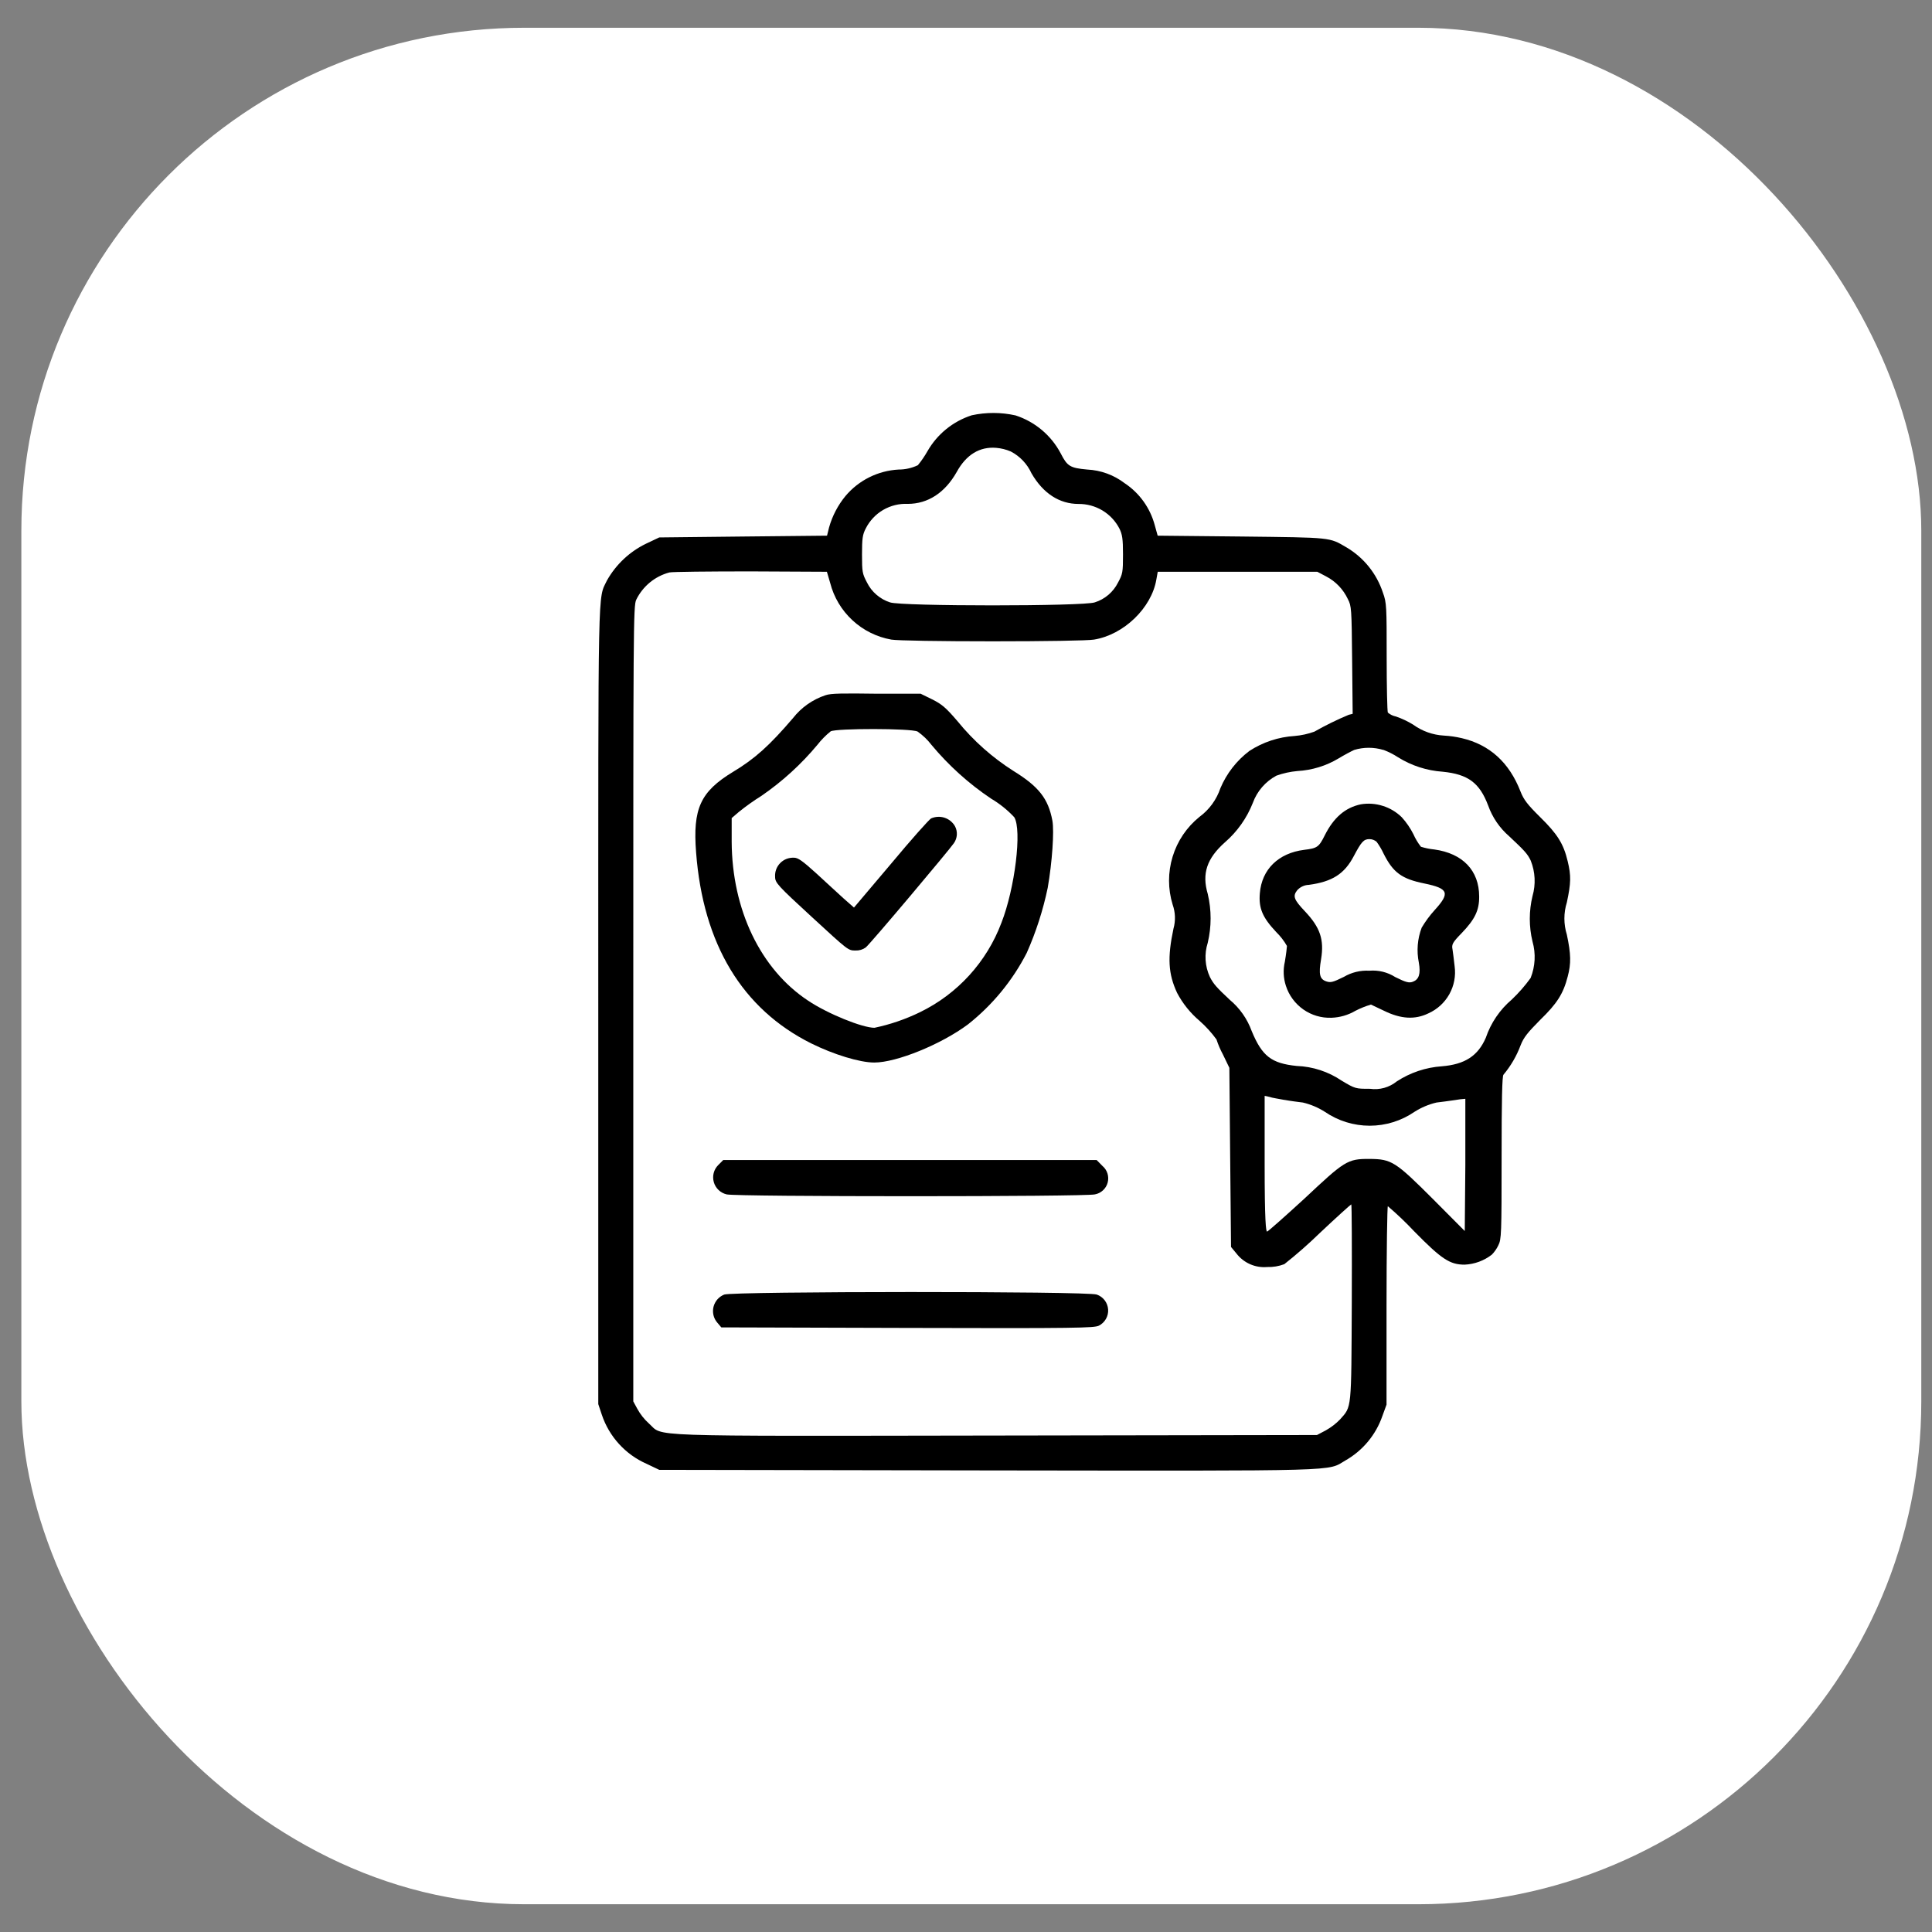 <svg width="57" height="57" viewBox="0 0 57 57" fill="none" xmlns="http://www.w3.org/2000/svg">
<rect x="0" y="0" width="57" height="57" fill="#808080" stroke="none"/>
<rect x="0.63" y="0.819" width="56.054" height="55.362" rx="14.837" fill="white"/>
<path d="M28.67 12.252C28.117 12.43 27.651 12.808 27.363 13.312C27.28 13.458 27.186 13.596 27.08 13.725C26.902 13.81 26.707 13.854 26.511 13.853C26.21 13.87 25.916 13.947 25.647 14.081C25.378 14.215 25.139 14.403 24.945 14.633C24.721 14.905 24.556 15.221 24.46 15.561L24.4 15.804L21.925 15.829L19.45 15.856L19.053 16.044C18.572 16.279 18.173 16.655 17.909 17.122C17.634 17.7 17.651 16.935 17.651 29.623V41.426L17.756 41.74C17.863 42.059 18.035 42.352 18.261 42.6C18.487 42.849 18.763 43.048 19.07 43.184L19.45 43.365L29.145 43.382C39.807 43.396 39.137 43.411 39.696 43.087C40.206 42.797 40.594 42.33 40.785 41.775L40.907 41.441V38.512C40.907 36.905 40.928 35.587 40.946 35.587C41.218 35.819 41.477 36.066 41.722 36.327C42.532 37.152 42.776 37.311 43.211 37.311C43.503 37.298 43.783 37.195 44.014 37.016C44.092 36.936 44.157 36.843 44.205 36.742C44.296 36.564 44.302 36.408 44.302 34.149C44.302 32.476 44.317 31.731 44.358 31.706C44.574 31.448 44.745 31.154 44.863 30.838C44.956 30.601 45.07 30.465 45.441 30.089C45.938 29.607 46.122 29.318 46.252 28.812C46.355 28.427 46.349 28.148 46.227 27.575C46.13 27.265 46.13 26.933 46.227 26.624C46.349 26.054 46.355 25.838 46.252 25.411C46.13 24.895 45.948 24.606 45.441 24.109C45.068 23.74 44.956 23.598 44.859 23.35C44.525 22.492 43.947 21.97 43.127 21.778C42.953 21.737 42.776 21.712 42.598 21.702C42.271 21.683 41.956 21.571 41.691 21.378C41.531 21.28 41.362 21.2 41.185 21.139C41.097 21.122 41.014 21.082 40.946 21.023C40.928 20.992 40.911 20.258 40.911 19.385C40.911 17.917 40.911 17.78 40.8 17.485C40.616 16.924 40.234 16.449 39.725 16.149C39.213 15.85 39.312 15.86 36.631 15.829L34.155 15.804L34.069 15.495C33.934 14.988 33.619 14.547 33.182 14.257C32.863 14.013 32.477 13.872 32.076 13.853C31.569 13.807 31.488 13.756 31.294 13.376C31.013 12.844 30.535 12.442 29.962 12.256C29.537 12.161 29.096 12.16 28.67 12.252ZM29.823 13.321C30.092 13.461 30.306 13.688 30.432 13.964C30.776 14.558 31.257 14.868 31.82 14.868C32.069 14.866 32.313 14.933 32.527 15.061C32.74 15.19 32.913 15.375 33.027 15.596C33.111 15.769 33.132 15.895 33.132 16.361C33.132 16.883 33.122 16.935 32.986 17.186C32.916 17.325 32.82 17.449 32.702 17.549C32.584 17.65 32.447 17.726 32.299 17.772C31.969 17.89 26.587 17.89 26.259 17.772C26.112 17.725 25.976 17.648 25.859 17.547C25.742 17.447 25.646 17.323 25.578 17.184C25.442 16.926 25.432 16.875 25.432 16.359C25.432 15.889 25.448 15.771 25.543 15.59C25.658 15.363 25.835 15.174 26.055 15.045C26.275 14.917 26.527 14.854 26.781 14.866C27.379 14.866 27.88 14.536 28.225 13.927C28.507 13.411 28.907 13.172 29.394 13.213C29.542 13.226 29.687 13.262 29.823 13.321ZM24.493 17.199C24.601 17.621 24.829 18.003 25.149 18.299C25.468 18.596 25.867 18.794 26.296 18.87C26.469 18.901 27.771 18.921 29.287 18.921C30.803 18.921 32.105 18.901 32.276 18.87C33.153 18.729 33.974 17.937 34.116 17.098L34.157 16.869H38.865L39.123 17.005C39.405 17.151 39.631 17.387 39.766 17.675C39.873 17.881 39.877 17.948 39.892 19.468L39.908 21.06L39.791 21.089C39.444 21.234 39.105 21.4 38.778 21.586C38.59 21.654 38.394 21.697 38.194 21.714C37.72 21.743 37.261 21.895 36.862 22.154C36.485 22.439 36.19 22.818 36.006 23.253C35.892 23.593 35.676 23.889 35.387 24.101C35.012 24.404 34.736 24.813 34.596 25.274C34.455 25.736 34.455 26.229 34.597 26.69C34.678 26.918 34.687 27.166 34.621 27.399C34.44 28.251 34.465 28.732 34.729 29.295C34.895 29.61 35.121 29.89 35.393 30.12C35.578 30.284 35.745 30.467 35.89 30.667C35.94 30.822 36.005 30.971 36.082 31.114L36.27 31.504L36.294 34.149L36.319 36.789L36.478 36.981C36.583 37.118 36.721 37.227 36.88 37.297C37.038 37.367 37.211 37.396 37.384 37.381C37.557 37.387 37.729 37.358 37.891 37.297C38.257 37.008 38.607 36.7 38.941 36.375C39.432 35.913 39.853 35.533 39.867 35.533C39.882 35.533 39.888 36.841 39.882 38.421C39.867 41.629 39.882 41.486 39.537 41.876C39.412 42.005 39.269 42.114 39.112 42.202L38.854 42.338L29.378 42.353C18.771 42.369 19.592 42.394 19.146 41.998C19.007 41.873 18.891 41.726 18.802 41.563L18.684 41.346V29.613C18.684 18.552 18.684 17.871 18.771 17.694C18.867 17.497 19.004 17.324 19.172 17.185C19.341 17.046 19.538 16.945 19.749 16.889C19.835 16.869 20.914 16.858 22.152 16.858L24.396 16.869L24.493 17.199ZM40.82 22.125C40.969 22.182 41.112 22.254 41.245 22.341C41.643 22.59 42.096 22.736 42.563 22.768C43.314 22.843 43.653 23.096 43.906 23.767C44.031 24.117 44.244 24.429 44.525 24.672C44.985 25.103 45.068 25.194 45.162 25.392C45.295 25.725 45.313 26.092 45.214 26.436C45.107 26.877 45.107 27.338 45.214 27.779C45.315 28.133 45.295 28.511 45.158 28.854C44.994 29.081 44.809 29.293 44.605 29.487C44.251 29.787 43.985 30.178 43.836 30.617C43.603 31.154 43.217 31.403 42.539 31.459C42.065 31.491 41.608 31.645 41.21 31.904C41.1 31.993 40.974 32.058 40.838 32.096C40.702 32.133 40.56 32.143 40.42 32.123C39.995 32.123 39.985 32.123 39.585 31.884C39.191 31.617 38.731 31.466 38.256 31.449C37.511 31.372 37.237 31.164 36.928 30.417C36.798 30.06 36.576 29.743 36.284 29.499C35.894 29.134 35.803 29.033 35.696 28.825C35.549 28.508 35.526 28.148 35.632 27.816C35.745 27.341 35.745 26.847 35.632 26.372C35.455 25.774 35.605 25.328 36.138 24.852C36.503 24.536 36.786 24.136 36.963 23.686C37.088 23.343 37.336 23.057 37.658 22.884C37.858 22.813 38.066 22.767 38.277 22.748C38.708 22.724 39.128 22.596 39.498 22.372C39.655 22.277 39.863 22.166 39.954 22.125C40.234 22.041 40.532 22.041 40.812 22.125H40.82ZM37.901 32.451C38.068 32.482 38.314 32.513 38.438 32.528C38.668 32.582 38.888 32.675 39.087 32.802C39.477 33.069 39.938 33.212 40.41 33.212C40.882 33.212 41.343 33.069 41.732 32.802C41.932 32.675 42.151 32.582 42.382 32.528C42.508 32.513 42.751 32.482 42.918 32.457C43.022 32.438 43.126 32.425 43.232 32.418C43.232 32.418 43.232 33.305 43.232 34.374L43.215 36.319L42.279 35.378C41.169 34.269 41.057 34.196 40.404 34.192C39.75 34.188 39.669 34.252 38.479 35.368C37.91 35.89 37.419 36.325 37.384 36.335C37.349 36.346 37.311 36.026 37.311 34.343V32.331L37.454 32.362C37.528 32.391 37.726 32.418 37.893 32.451H37.901Z" fill="black"/>
<path d="M24.353 20.512C23.974 20.638 23.642 20.872 23.396 21.186C22.705 21.993 22.276 22.383 21.626 22.773C20.663 23.357 20.436 23.858 20.537 25.149C20.743 27.86 21.904 29.772 23.936 30.785C24.59 31.109 25.362 31.348 25.793 31.348C26.455 31.348 27.773 30.809 28.559 30.222C29.281 29.651 29.872 28.932 30.292 28.113C30.566 27.497 30.773 26.853 30.911 26.193C31.043 25.434 31.105 24.526 31.049 24.213C30.927 23.563 30.649 23.208 29.904 22.748C29.279 22.352 28.721 21.857 28.254 21.283C27.913 20.883 27.788 20.776 27.503 20.634L27.162 20.467H25.867C24.889 20.454 24.51 20.454 24.353 20.512ZM27.07 21.582C27.227 21.692 27.366 21.825 27.482 21.977C27.99 22.587 28.582 23.121 29.242 23.563C29.494 23.712 29.724 23.897 29.924 24.111C30.154 24.485 29.945 26.203 29.545 27.226C29.111 28.38 28.251 29.324 27.142 29.863C26.715 30.071 26.264 30.226 25.799 30.323C25.444 30.323 24.419 29.91 23.841 29.522C22.439 28.596 21.597 26.841 21.587 24.836V24.136L21.793 23.959C22.008 23.785 22.233 23.625 22.468 23.478C23.084 23.054 23.639 22.548 24.118 21.972C24.232 21.826 24.363 21.693 24.508 21.576C24.683 21.486 26.872 21.486 27.07 21.582Z" fill="black"/>
<path d="M27.47 24.146C27.418 24.171 26.886 24.765 26.284 25.489L25.195 26.776L24.895 26.512C24.732 26.366 24.373 26.032 24.089 25.772C23.676 25.398 23.546 25.305 23.425 25.305C23.35 25.302 23.275 25.314 23.205 25.34C23.136 25.367 23.072 25.409 23.02 25.462C22.967 25.515 22.926 25.579 22.9 25.649C22.874 25.719 22.863 25.794 22.868 25.869C22.868 26.046 22.944 26.127 23.957 27.059C25.032 28.047 25.021 28.043 25.244 28.043C25.351 28.047 25.456 28.015 25.543 27.952C25.69 27.83 28.018 25.064 28.142 24.877C28.194 24.804 28.224 24.718 28.23 24.629C28.235 24.54 28.216 24.451 28.173 24.373C28.105 24.255 27.995 24.167 27.865 24.125C27.735 24.083 27.594 24.091 27.47 24.146Z" fill="black"/>
<path d="M21.191 34.372C21.126 34.437 21.079 34.518 21.056 34.607C21.033 34.696 21.035 34.789 21.06 34.878C21.085 34.966 21.133 35.046 21.2 35.109C21.267 35.173 21.349 35.217 21.438 35.238C21.698 35.31 32.045 35.31 32.303 35.238C32.392 35.222 32.475 35.18 32.542 35.118C32.609 35.056 32.657 34.977 32.68 34.889C32.703 34.801 32.701 34.708 32.674 34.621C32.647 34.535 32.595 34.457 32.526 34.399L32.355 34.225H21.337L21.191 34.372Z" fill="black"/>
<path d="M21.366 38.194C21.289 38.225 21.22 38.274 21.165 38.336C21.111 38.399 21.072 38.473 21.051 38.554C21.031 38.635 21.031 38.719 21.049 38.8C21.068 38.881 21.106 38.956 21.16 39.019L21.281 39.162L26.775 39.178C31.785 39.193 32.278 39.178 32.419 39.112C32.506 39.068 32.579 38.999 32.628 38.914C32.677 38.829 32.7 38.731 32.693 38.633C32.687 38.535 32.651 38.441 32.592 38.363C32.533 38.285 32.451 38.226 32.359 38.194C32.115 38.091 21.605 38.097 21.366 38.194Z" fill="black"/>
<path d="M40.148 23.73C39.688 23.827 39.347 24.12 39.083 24.648C38.912 24.992 38.861 25.027 38.477 25.073C37.716 25.169 37.225 25.65 37.169 26.356C37.132 26.797 37.249 27.069 37.65 27.496C37.775 27.618 37.883 27.757 37.969 27.909C37.969 27.94 37.945 28.152 37.907 28.375C37.852 28.61 37.863 28.856 37.938 29.085C38.029 29.367 38.209 29.611 38.452 29.782C38.694 29.952 38.985 30.038 39.281 30.027C39.531 30.019 39.775 29.948 39.991 29.821C40.137 29.746 40.289 29.685 40.447 29.638L40.833 29.821C41.33 30.065 41.744 30.089 42.14 29.898C42.403 29.781 42.62 29.582 42.76 29.332C42.9 29.081 42.955 28.792 42.916 28.507C42.895 28.326 42.868 28.095 42.854 28.012C42.823 27.864 42.854 27.806 43.128 27.525C43.512 27.125 43.644 26.857 43.64 26.451C43.64 25.681 43.153 25.178 42.318 25.062C42.183 25.049 42.051 25.022 41.922 24.982C41.832 24.868 41.758 24.743 41.699 24.61C41.607 24.428 41.492 24.26 41.354 24.109C41.197 23.956 41.006 23.841 40.796 23.776C40.587 23.709 40.364 23.694 40.148 23.73ZM40.614 24.835C40.694 24.945 40.763 25.061 40.82 25.184C41.103 25.747 41.356 25.931 42.031 26.067C42.736 26.213 42.786 26.345 42.33 26.847C42.184 27.007 42.055 27.182 41.944 27.369C41.819 27.697 41.79 28.055 41.86 28.4C41.92 28.736 41.86 28.897 41.687 28.963C41.575 29.008 41.48 28.984 41.165 28.827C40.937 28.682 40.668 28.616 40.399 28.639C40.136 28.624 39.875 28.687 39.648 28.821C39.331 28.977 39.259 28.998 39.127 28.953C38.935 28.887 38.9 28.746 38.976 28.299C39.071 27.721 38.949 27.362 38.499 26.886C38.176 26.545 38.134 26.44 38.27 26.267C38.314 26.218 38.367 26.178 38.426 26.151C38.485 26.123 38.55 26.108 38.615 26.106C39.304 26.013 39.665 25.786 39.943 25.254C40.162 24.841 40.232 24.757 40.399 24.757C40.478 24.756 40.554 24.784 40.614 24.835Z" fill="black"/>
</svg>

